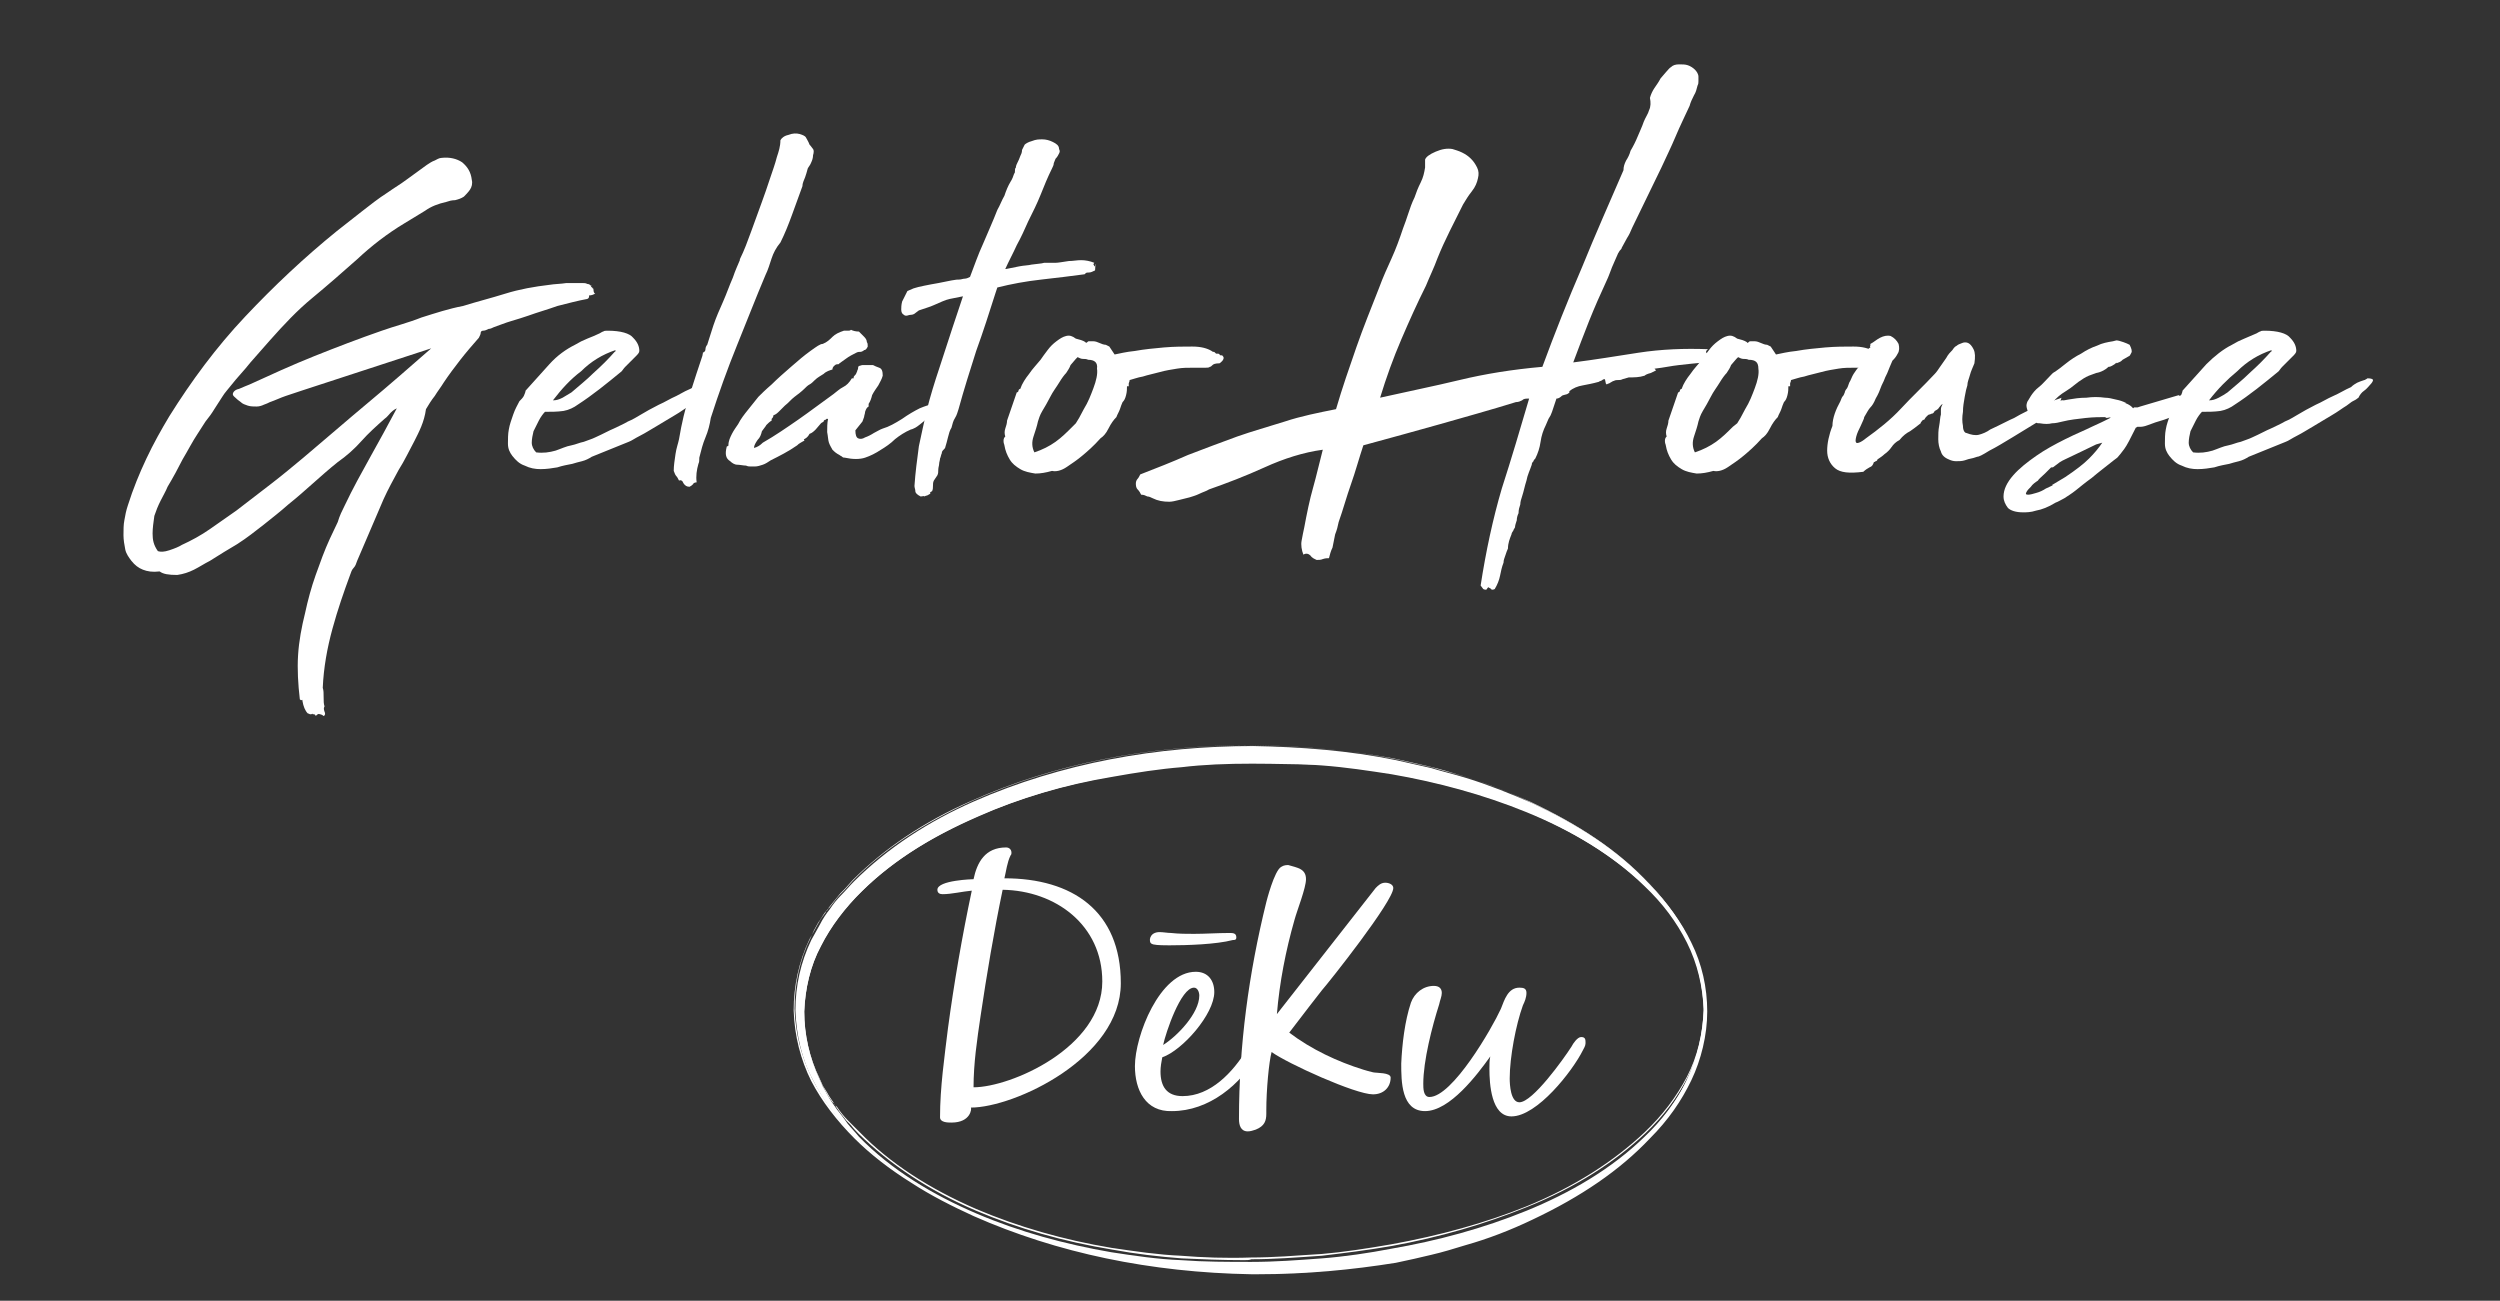 <?xml version="1.0" encoding="utf-8"?>
<!-- Generator: Adobe Illustrator 23.0.3, SVG Export Plug-In . SVG Version: 6.00 Build 0)  -->
<svg version="1.1" id="Layer_1" xmlns="http://www.w3.org/2000/svg" xmlns:xlink="http://www.w3.org/1999/xlink" x="0px" y="0px"
	 width="283.5px" height="147.5px" viewBox="0 0 283.5 147.5" style="enable-background:new 0 0 283.5 147.5;" xml:space="preserve"
	>
<rect x="0" y="0" width="283.5" height="147.5" fill="#333333" stroke="none"/>
<style type="text/css">
	.st0{fill:#FFFFFF;}
</style>
<g>
	<g>
		<path class="st0" d="M193.4,114.6c0,2.7-0.6,5.4-1.8,7.8c-1.2,2.4-2.8,4.6-4.6,6.6c-3.8,3.9-8.4,6.9-13.3,9.1
			c-2.5,1.1-5,2.1-7.6,2.9c-1.3,0.4-2.6,0.8-3.9,1.1c-1.3,0.3-2.6,0.6-4,0.9c-5.3,1-10.7,1.5-16.2,1.4c-10.8-0.2-21.6-2.2-31.5-6.6
			c-2.5-1.1-4.9-2.4-7.1-3.8c-2.3-1.4-4.4-3.1-6.4-5c-1.9-1.9-3.6-4.1-4.8-6.5c-1.3-2.4-1.9-5.2-2-7.9c0-2.8,0.6-5.5,1.8-8l0.5-0.9
			l0.5-0.9c0.3-0.6,0.7-1.2,1.1-1.7c0.4-0.6,0.8-1.1,1.3-1.6c0.5-0.5,0.9-1,1.4-1.5c3.9-3.9,8.6-6.9,13.6-9.1
			c10-4.4,20.9-6.3,31.7-6.3c5.4,0.1,10.8,0.5,16.2,1.6c1.3,0.3,2.7,0.6,4,0.9c1.3,0.4,2.6,0.7,3.9,1.1c2.6,0.8,5.1,1.8,7.6,2.9
			c4.9,2.3,9.6,5.2,13.3,9.2c1.9,2,3.5,4.2,4.6,6.6C192.7,109.2,193.3,111.9,193.4,114.6 M193.2,114.6c-0.1-2.7-0.7-5.3-1.9-7.7
			c-1.2-2.4-2.8-4.5-4.8-6.4c-3.8-3.7-8.5-6.4-13.4-8.4c-4.9-2-10.1-3.4-15.3-4.3c-2.6-0.4-5.2-0.8-7.9-1c-2.6-0.2-5.3-0.3-7.9-0.3
			c-2.7,0-5.3,0.1-7.9,0.4c-2.6,0.2-5.3,0.6-7.9,1.1c-5.2,0.9-10.3,2.4-15.2,4.5c-4.8,2.1-9.4,4.8-13.2,8.5
			c-1.9,1.8-3.5,3.9-4.7,6.2c-1.2,2.3-1.8,4.9-1.9,7.5c0,2.6,0.6,5.2,1.7,7.6l0.4,0.9l0.5,0.9c0.3,0.6,0.7,1.1,1.1,1.7
			c0.4,0.5,0.8,1,1.2,1.6c0.4,0.5,0.9,1,1.3,1.5c3.7,3.8,8.4,6.6,13.3,8.7c4.9,2.1,10.1,3.5,15.3,4.4c2.6,0.4,5.3,0.8,7.9,0.9
			c2.7,0.2,5.3,0.2,8,0.2c2.7,0,5.3-0.2,8-0.4c2.6-0.2,5.3-0.6,7.9-1.1c5.2-0.9,10.4-2.3,15.3-4.3c4.9-2,9.6-4.7,13.4-8.4
			c1.9-1.8,3.6-4,4.8-6.4C192.5,119.9,193.1,117.2,193.2,114.6"/>
	</g>
	<g>
		<path class="st0" d="M142.6,144.5c-0.2,0-0.4,0-0.7,0c-11.4-0.2-22-2.4-31.5-6.6c-2.4-1.1-4.8-2.3-7.1-3.8c-2.4-1.5-4.6-3.2-6.4-5
			c-2-2-3.7-4.2-4.9-6.5c-1.2-2.4-1.9-5.1-2-8c0-2.8,0.6-5.6,1.8-8.1l0.5-0.9l0.5-0.9c0.2-0.4,0.5-0.8,0.8-1.2
			c0.1-0.2,0.2-0.4,0.4-0.5c0.5-0.6,0.9-1.2,1.3-1.6c0.2-0.2,0.3-0.3,0.5-0.5c0.3-0.3,0.6-0.7,0.9-1c3.5-3.6,8.1-6.6,13.6-9.1
			c9.4-4.2,20.1-6.3,31.8-6.3c5.9,0.1,11.2,0.6,16.2,1.6c1.3,0.3,2.6,0.6,4,0.9c1.3,0.4,2.6,0.7,3.9,1.1c2.6,0.8,5.1,1.8,7.6,3
			c5.5,2.6,9.9,5.6,13.3,9.2c2,2.1,3.6,4.3,4.7,6.6c1.2,2.4,1.8,5.1,1.8,7.8v0c0,2.7-0.7,5.5-1.8,7.8c-1.1,2.3-2.6,4.5-4.7,6.6
			c-3.4,3.6-7.8,6.6-13.3,9.2c-2.5,1.2-5.1,2.2-7.6,2.9c-1.3,0.4-2.6,0.8-3.9,1.1c-1.2,0.3-2.6,0.6-4,0.9
			C153.3,144,148.1,144.5,142.6,144.5z M141.9,84.5c-11.6,0-22.3,2.1-31.7,6.3c-5.5,2.4-10,5.5-13.5,9c-0.3,0.3-0.6,0.7-0.9,1
			c-0.2,0.2-0.3,0.3-0.5,0.5c-0.4,0.5-0.8,1-1.3,1.6c-0.1,0.2-0.2,0.4-0.4,0.5c-0.3,0.4-0.5,0.8-0.8,1.2l-0.5,0.9l-0.4,0.9
			c-1.2,2.4-1.8,5.2-1.8,8c0.1,2.8,0.8,5.5,2,7.9c1.2,2.3,2.8,4.5,4.8,6.5c1.8,1.8,3.9,3.5,6.3,5c2.3,1.5,4.7,2.7,7.1,3.8
			c9.5,4.2,20.1,6.4,31.5,6.6c0.2,0,0.4,0,0.7,0c5.4,0,10.6-0.5,15.5-1.4c1.4-0.3,2.7-0.6,4-0.9c1.3-0.4,2.6-0.7,3.9-1.1
			c2.5-0.8,5.1-1.8,7.6-2.9c5.5-2.6,9.9-5.6,13.3-9.1c2-2.1,3.6-4.3,4.6-6.6c1.2-2.4,1.8-5.1,1.8-7.8c0-2.7-0.7-5.4-1.8-7.8
			c-1.1-2.3-2.6-4.5-4.6-6.6c-3.4-3.6-7.8-6.5-13.3-9.1c-2.5-1.1-5-2.1-7.6-2.9c-1.3-0.4-2.6-0.8-3.9-1.1c-1.3-0.3-2.6-0.6-4-0.9
			C153.1,85.1,147.8,84.6,141.9,84.5z M141.1,142.9c-2.6,0-4.9-0.1-7.1-0.2c-2.6-0.2-5.2-0.5-7.9-1c-5.5-0.9-10.7-2.4-15.4-4.4
			c-5.4-2.3-9.8-5.3-13.3-8.7c-0.3-0.3-0.6-0.6-0.9-1c-0.2-0.2-0.3-0.3-0.5-0.5c-0.4-0.5-0.8-1-1.2-1.6c-0.1-0.2-0.2-0.4-0.4-0.5
			c-0.3-0.4-0.5-0.7-0.7-1.1l-0.5-0.9l-0.4-0.9c-1.1-2.3-1.7-4.9-1.7-7.6c0.1-2.7,0.8-5.3,1.9-7.5c1.1-2.2,2.7-4.3,4.7-6.2
			c3.4-3.3,7.7-6.1,13.2-8.5c4.7-2,9.8-3.5,15.2-4.5c2.8-0.5,5.4-0.8,7.9-1.1c2.5-0.2,5.1-0.3,7.9-0.4c0,0,0,0,0.1,0
			c2.6,0,5.3,0.1,7.9,0.3c2.5,0.2,5.1,0.5,7.9,1c5.5,1,10.6,2.4,15.3,4.3c5.4,2.2,10,5.1,13.5,8.4c2,1.9,3.6,4,4.8,6.4
			c1.2,2.3,1.8,5,1.9,7.7v0c-0.1,2.8-0.7,5.4-1.9,7.7c-1.2,2.4-2.8,4.5-4.8,6.4c-3.5,3.3-8,6.2-13.5,8.4c-4.7,1.9-9.8,3.4-15.3,4.4
			c-2.9,0.5-5.4,0.8-7.9,1.1c-2.9,0.2-5.5,0.4-8,0.4C141.7,142.9,141.4,142.9,141.1,142.9z M142,86.6C142,86.6,142,86.6,142,86.6
			c-2.9,0-5.5,0.1-8,0.4c-2.5,0.2-5.1,0.6-7.9,1.1c-5.4,0.9-10.5,2.4-15.2,4.5c-5.5,2.4-9.8,5.1-13.2,8.5c-1.9,1.9-3.5,4-4.6,6.2
			c-1.2,2.2-1.8,4.8-1.9,7.4c0,2.7,0.6,5.3,1.7,7.5l0.4,0.9l0.5,0.8c0.2,0.4,0.5,0.8,0.7,1.1c0.1,0.2,0.2,0.4,0.4,0.5
			c0.4,0.6,0.8,1.1,1.2,1.5c0.2,0.2,0.3,0.3,0.5,0.5c0.3,0.3,0.6,0.6,0.9,0.9c3.4,3.5,7.9,6.4,13.2,8.7c4.7,2,9.9,3.5,15.3,4.4
			c2.7,0.4,5.4,0.8,7.9,0.9c2.5,0.2,5.1,0.3,8,0.2c2.4,0,5-0.2,8-0.4c2.4-0.2,5-0.6,7.9-1.1c5.5-1,10.6-2.4,15.3-4.3
			c5.4-2.2,9.9-5.1,13.4-8.4c2-1.9,3.6-4,4.8-6.3c1.2-2.3,1.8-4.9,1.9-7.7c-0.1-2.7-0.7-5.4-1.9-7.7c-1.2-2.3-2.8-4.5-4.8-6.3
			c-3.5-3.3-8-6.1-13.4-8.4c-4.7-1.9-9.8-3.3-15.3-4.3c-2.8-0.5-5.4-0.8-7.9-1C147.3,86.7,144.7,86.6,142,86.6z"/>
	</g>
	<g>
		<path class="st0" d="M107.9,127.3c-0.4,0-1.3,0-1.3-0.6c0-3.4,0.5-6.8,0.9-10.1c0.7-5.2,1.6-10.4,2.7-15.6
			c-1.1,0.1-2.3,0.4-3.3,0.4c-0.3,0-0.6-0.1-0.6-0.5c0-1.1,4.1-1.2,4.1-1.2c0.4-1.9,1.3-3.6,3.7-3.6c0.3,0,0.6,0.2,0.6,0.6
			c0,0.1,0,0.2-0.1,0.3c-0.4,0.8-0.5,1.8-0.7,2.6c7.7,0,13.2,3.7,13.2,11.9c0,8.5-12.1,14.1-17,14.1
			C110.2,125.7,110.1,127.3,107.9,127.3 M125,111.3c0-6.4-5.3-10.3-11.3-10.4c-1,4.8-1.8,9.6-2.5,14.3c-0.4,2.7-0.8,5.4-0.8,8.1
			C114.6,123.3,125,118.8,125,111.3"/>
	</g>
	<g>
		<path class="st0" d="M128.7,120.9c0-3.4,2.8-10.7,6.9-10.7c1.4,0,2.1,1,2.1,2.3c0,2.5-3.6,6.6-5.9,7.4c-0.1,0.5-0.2,1.1-0.2,1.6
			c0,1.7,0.7,2.8,2.5,2.8c3.2,0,5.7-2.7,7.3-5.3c0.2-0.4,0.6-1,1.1-1c0.2,0,0.5,0.2,0.5,0.4c0,0.5-0.1,0.7-0.3,1.1
			c-2,3.5-5.6,6.5-9.8,6.5C129.9,126.1,128.7,123.6,128.7,120.9 M131.9,118.5c1.6-1,4.1-3.6,4.1-5.6c0-0.4-0.2-0.9-0.6-0.9
			C133.9,112,132.2,117.1,131.9,118.5"/>
	</g>
	<g>
		<path class="st0" d="M148.1,99.7c0,1-1,3.5-1.3,4.6c-1,3.5-1.7,7.1-2,10.7l11.2-14.3c0.3-0.3,0.6-0.6,1.1-0.6
			c0.4,0,0.9,0.2,0.9,0.6c0,1.5-7.3,10.7-8.1,11.6c0,0-2.5,3.2-3.7,4.8c2.5,1.9,5.5,3.3,8.4,4.2c0.3,0.1,0.7,0.2,1.1,0.3
			c0.4,0.1,2,0,2,0.6c0,1.1-0.8,1.9-2,1.9c-2,0-9.7-3.5-11.5-4.8c-0.3,1.1-0.6,4.3-0.6,6.6v0.4c0,0.8-0.2,1.4-1.2,1.8
			c-0.3,0.1-0.6,0.2-0.9,0.2c-0.8,0-1-0.7-1-1.4c0-8.3,1.1-16.5,3.1-24.6c0,0,0.9-3.6,1.7-4c0.3-0.2,0.6-0.2,0.8-0.2
			C147.1,98.4,148.1,98.5,148.1,99.7"/>
	</g>
	<g>
		<path class="st0" d="M160,113.7c0.4-1.1,1.4-1.9,2.6-1.9c0.6,0,0.9,0.3,0.9,0.8c0,0.4-0.2,0.8-0.3,1.3c-0.8,2.5-1.8,6.4-1.8,9
			c0,0.5,0,1.5,0.7,1.5c2.6,0,7.1-7.8,8.1-10c0.4-1,0.8-2.4,2.1-2.4c0.5,0,0.8,0.1,0.8,0.6c0,0.5-0.2,1-0.4,1.4
			c-0.8,2.2-1.5,5.9-1.5,8.3c0,0.7,0.1,2.7,1.1,2.7c1.5,0,5-4.9,5.9-6.3c0.2-0.4,0.7-1.1,1.1-1.1c0.5,0,0.5,0.3,0.5,0.7
			c0,0.3-0.2,0.6-0.3,0.8c-1.2,2.4-5.2,7.5-8.1,7.5c-2.3,0-2.5-3.7-2.5-5.4c0-0.5,0-1,0.1-1.4c-1.5,2.1-4.6,6.2-7.4,6.2
			c-2.7,0-2.7-3.4-2.7-5.4C159,118.4,159.3,115.8,160,113.7"/>
	</g>
	<g>
		<path class="st0" d="M131.5,105.7c0.4,0,0.9,0.1,1.3,0.1c0.9,0.1,1.8,0.1,2.6,0.1c1.3,0,2.7-0.1,4-0.1c0.4,0,0.8,0,0.8,0.5
			c0,0.3-0.2,0.3-0.4,0.3c-1.9,0.5-5.2,0.6-7.2,0.6c-0.4,0-1.4,0-1.8-0.1c-0.4-0.1-0.4-0.3-0.4-0.6
			C130.5,105.9,131,105.7,131.5,105.7"/>
	</g>
</g>
<g>
	<g>
		<path class="st0" d="M36.7,81.2c-0.1-0.1-0.3-0.2-0.4-0.2c-0.2-0.1-0.3,0-0.5,0.2c0-0.1-0.1-0.2-0.2-0.2c-0.1,0-0.2,0-0.2-0.1
			c0,0.1-0.1,0.1-0.2,0.1c-0.1,0-0.2-0.1-0.3-0.1c-0.3-0.3-0.5-0.8-0.6-1.4c0-0.1,0-0.2-0.1-0.1c-0.1,0-0.1,0-0.2-0.1
			c-0.2-1.7-0.3-3.4-0.2-5c0.1-1.6,0.4-3.2,0.8-4.8c0.3-1.4,0.7-2.9,1.2-4.3c0.5-1.4,1-2.8,1.6-4.1c0.3-0.6,0.6-1.3,0.9-1.9
			c0.2-0.7,0.5-1.3,0.8-1.9c0.9-1.9,1.9-3.7,2.9-5.5c1-1.8,2-3.6,3-5.5c-0.2,0.1-0.4,0.2-0.7,0.5c-0.2,0.2-0.4,0.5-0.7,0.7
			c-0.9,0.8-1.8,1.6-2.6,2.5c-0.8,0.9-1.7,1.7-2.7,2.4c-1,0.8-1.9,1.6-2.8,2.4c-0.9,0.8-1.8,1.6-2.8,2.4c-0.9,0.8-1.8,1.5-2.8,2.3
			c-0.9,0.7-1.9,1.5-3,2.2c-0.5,0.3-1,0.6-1.5,0.9c-0.5,0.3-1.1,0.7-1.6,1c-0.6,0.3-1.2,0.7-1.8,1c-0.6,0.3-1.2,0.5-1.9,0.6
			c-1,0-1.6-0.1-2-0.4c-0.8,0.1-1.4,0-1.9-0.2c-0.5-0.2-0.9-0.5-1.3-1c-0.3-0.4-0.6-0.8-0.7-1.3c-0.1-0.5-0.2-1.1-0.2-1.6
			c0-0.6,0-1.2,0.1-1.7c0.1-0.6,0.2-1.1,0.4-1.7c0.6-1.9,1.3-3.6,2.1-5.3c0.8-1.7,1.7-3.3,2.6-4.8c2.5-4,5.3-7.8,8.6-11.3
			c3.3-3.5,6.7-6.7,10.4-9.7c0.9-0.7,1.8-1.4,2.8-2.2c0.9-0.7,1.9-1.5,3-2.2c0.7-0.5,1.4-0.9,2.2-1.5c0.7-0.5,1.5-1.1,2.2-1.6
			c0.3-0.2,0.6-0.4,0.9-0.5c0.2-0.1,0.5-0.3,0.8-0.3c0.9-0.1,1.7,0.1,2.3,0.5c0.6,0.5,1,1.1,1.1,2c0.1,0.4,0,0.8-0.2,1.1
			c-0.2,0.3-0.5,0.6-0.7,0.8c-0.3,0.2-0.6,0.3-1,0.4c-0.4,0-0.7,0.1-1,0.2c-0.9,0.2-1.7,0.5-2.4,1c-0.8,0.5-1.5,0.9-2.3,1.4
			c-2,1.2-3.8,2.6-5.4,4.1c-1.7,1.5-3.4,3-5.1,4.4c-1.7,1.4-3.2,3-4.8,4.8c-0.7,0.8-1.5,1.7-2.2,2.5c-0.7,0.9-1.5,1.7-2.2,2.6
			c-0.3,0.4-0.7,0.8-1,1.3c-0.3,0.5-0.6,0.9-0.9,1.4c-0.3,0.5-0.6,0.9-1,1.4c-0.3,0.5-0.6,0.9-0.9,1.4c-0.6,0.9-1.1,1.9-1.7,2.9
			c-0.5,1-1.1,2.1-1.7,3.1c-0.2,0.5-0.5,1-0.8,1.6c-0.3,0.6-0.5,1.1-0.7,1.7c-0.1,0.7-0.2,1.4-0.2,2c0,0.7,0.1,1.3,0.6,2
			c0.3,0.1,0.7,0.1,1.3-0.1c0.6-0.2,1.1-0.4,1.4-0.6c1.1-0.5,2.2-1.1,3.2-1.8s2-1.4,3-2.1c1.3-1,2.6-2,3.9-3c1.3-1,2.5-2,3.7-3
			c2.5-2.1,4.9-4.2,7.3-6.2c2.4-2,4.8-4.1,7.2-6.2l-14.7,4.8c-0.6,0.2-1.2,0.4-1.8,0.6c-0.6,0.2-1.2,0.5-1.8,0.7
			c-0.2,0.1-0.4,0.2-0.7,0.3c-0.2,0.1-0.5,0.2-0.8,0.2c-0.3,0-0.7,0-1-0.1c-0.3-0.1-0.6-0.2-0.8-0.4c-0.1-0.1-0.3-0.2-0.5-0.4
			c-0.2-0.2-0.4-0.3-0.4-0.5c0-0.2,0.2-0.5,0.7-0.6c0.5-0.2,0.9-0.4,1.2-0.5c2.4-1.1,4.8-2.2,7.3-3.2c2.5-1,5.1-2,7.7-2.9
			c1.4-0.5,3-0.9,4.5-1.5c1.6-0.5,3.1-1,4.7-1.3c1.6-0.5,3.2-0.9,4.8-1.4c1.6-0.5,3.3-0.8,5-1c0.6-0.1,1.3-0.1,1.9-0.2
			c0.7,0,1.3,0,1.9,0c0.2,0,0.3,0,0.5,0.1c0.2,0,0.3,0.1,0.4,0.2c0.1,0,0.1,0,0.1,0c0,0-0.1,0.1-0.1,0.1c0.1,0.1,0.2,0.1,0.2,0.2
			c0.1,0,0.1,0.1,0.1,0.2c0,0.2,0.1,0.4,0.2,0.4c-0.2,0.1-0.4,0.2-0.7,0.2c0,0.2,0,0.3-0.2,0.4c-1.1,0.2-2.2,0.5-3.4,0.8
			c-1.1,0.4-2.2,0.7-3.3,1.1c-0.6,0.2-1.2,0.4-1.9,0.6c-0.7,0.2-1.4,0.5-2,0.7c-0.2,0.1-0.4,0.2-0.6,0.2c-0.2,0.1-0.4,0.2-0.6,0.2
			c-0.2,0-0.3,0.1-0.3,0.3c0,0.1-0.1,0.3-0.2,0.5c-0.7,0.8-1.4,1.6-2.1,2.5c-0.7,0.9-1.3,1.7-1.9,2.6c-0.3,0.5-0.7,1-1,1.5
			c-0.4,0.5-0.7,1-1,1.5C48.1,47.9,47.5,49,47,50c-0.6,1.1-1.1,2.2-1.8,3.3c-0.6,1.1-1.2,2.2-1.7,3.3l-3,7c-0.1,0.3-0.2,0.6-0.4,0.8
			c-0.2,0.2-0.3,0.5-0.4,0.8c-0.7,1.9-1.4,3.9-2,6.1c-0.6,2.2-1,4.4-1.1,6.7c0.1,0.3,0.1,0.6,0.1,1.1c0,0.4,0,0.7,0.1,1
			c-0.1,0.2-0.1,0.3,0,0.6C36.9,80.9,36.9,81.1,36.7,81.2"/>
	</g>
	<g>
		<path class="st0" d="M67.1,51.8c-0.3,0.2-0.7,0.4-1.1,0.5c-0.4,0.1-0.8,0.2-1.1,0.3c-0.5,0.1-1.1,0.2-1.7,0.4
			c-0.6,0.1-1.2,0.2-1.9,0.2c-0.6,0-1.2-0.1-1.8-0.4c-0.6-0.2-1-0.6-1.4-1.1c-0.3-0.4-0.5-0.8-0.5-1.4c0-0.5,0-1.1,0.1-1.6
			c0.1-0.6,0.3-1.1,0.5-1.7c0.2-0.6,0.5-1.1,0.7-1.5c0.2-0.2,0.4-0.4,0.5-0.6c0.1-0.2,0.2-0.5,0.2-0.6c0.9-1,1.8-2,2.7-3
			s1.9-1.7,2.9-2.2c0.5-0.3,0.9-0.5,1.4-0.7c0.5-0.2,1-0.4,1.4-0.6c0.2-0.1,0.3-0.2,0.4-0.2c0.1-0.1,0.3-0.1,0.5-0.1
			c1.5,0,2.5,0.3,2.9,0.8c0.5,0.5,0.7,1,0.7,1.5c0,0.2-0.2,0.4-0.4,0.6c-0.2,0.2-0.4,0.4-0.6,0.6c-0.2,0.2-0.4,0.4-0.6,0.6
			c-0.2,0.2-0.3,0.4-0.4,0.5c-1.7,1.4-3.3,2.7-5,3.8c-0.4,0.3-1,0.6-1.6,0.7c-0.7,0.1-1.4,0.1-2.1,0.1c-0.2,0.2-0.5,0.6-0.7,1
			c-0.2,0.4-0.4,0.8-0.6,1.2c-0.1,0.4-0.2,0.9-0.2,1.3c0,0.4,0.2,0.8,0.5,1.1c0.8,0.1,1.5,0,2.2-0.2c0.6-0.2,1.2-0.5,1.8-0.6
			c0.5-0.1,0.9-0.3,1.4-0.4c0.5-0.2,0.9-0.3,1.3-0.5c0.9-0.4,1.6-0.8,2.1-1c0.6-0.3,1.1-0.5,1.6-0.8c0.5-0.2,1-0.5,1.5-0.8
			c0.5-0.3,1.2-0.7,2-1.1c0.7-0.3,1.3-0.7,2-1c0.7-0.4,1.3-0.7,2-1c0.2-0.2,0.5-0.4,0.7-0.5c0.2-0.1,0.5-0.2,0.8-0.3
			c0,0,0.1,0,0.2-0.1c0.1,0,0.1-0.1,0.2-0.1c0.4,0,0.6,0.1,0.6,0.2c0,0.1-0.1,0.3-0.3,0.5c-0.2,0.2-0.4,0.5-0.7,0.7
			c-0.3,0.2-0.5,0.5-0.6,0.7c0,0,0,0.1-0.2,0.2c-0.1,0.1-0.3,0.2-0.5,0.3c-0.2,0.1-0.4,0.3-0.7,0.5c-0.5,0.3-1,0.7-1.7,1.1
			c-0.7,0.4-1.3,0.8-2,1.2c-0.7,0.4-1.3,0.8-1.9,1.1c-0.6,0.3-1,0.6-1.3,0.7L67.1,51.8z M62.7,45.4c0.4,0,0.7-0.1,1.1-0.3
			c0.3-0.2,0.7-0.4,1-0.6c0.8-0.7,1.7-1.4,2.5-2.2c0.9-0.8,1.7-1.6,2.4-2.4c0.1,0,0.1-0.1,0.1-0.2c-1.5,0.5-2.8,1.3-3.9,2.4
			C64.7,43,63.7,44.1,62.7,45.4"/>
	</g>
	<g>
		<path class="st0" d="M91.8,16.4c0.2,0.2,0.3,0.4,0.4,0.5c0.1,0.1,0.1,0.4,0,0.7c0,0.3-0.1,0.6-0.2,0.8c-0.1,0.3-0.3,0.5-0.4,0.7
			c-0.1,0.4-0.2,0.7-0.3,1c-0.1,0.3-0.3,0.6-0.3,1c-0.4,1.1-0.8,2.2-1.2,3.3c-0.4,1.1-0.8,2.1-1.3,3.1c-0.5,0.6-0.8,1.2-1,1.8
			c-0.2,0.6-0.4,1.3-0.7,1.9c-1.1,2.6-2.1,5.2-3.2,7.9c-1.1,2.7-2.1,5.5-3,8.3c-0.1,0.7-0.3,1.5-0.6,2.2c-0.3,0.7-0.5,1.5-0.7,2.3
			c0,0.3,0,0.5-0.1,0.7c-0.2,0.7-0.3,1.4-0.2,2.1c-0.2,0-0.4,0.1-0.4,0.2c-0.1,0.1-0.2,0.2-0.4,0.3c-0.3,0-0.5-0.1-0.7-0.4
			c-0.1-0.3-0.3-0.4-0.5-0.3c-0.1-0.2-0.2-0.4-0.3-0.5c-0.1-0.1-0.2-0.3-0.3-0.6c0-0.6,0.1-1.2,0.2-1.9c0.1-0.7,0.3-1.2,0.4-1.7
			c0.3-1.8,0.7-3.5,1.2-5c0.5-1.6,1-3.1,1.5-4.6c0,0-0.1,0-0.1,0.1l0.1-0.1V40c0.2-0.1,0.3-0.2,0.3-0.4c0-0.2,0.1-0.4,0.2-0.5
			c0.2-0.6,0.4-1.3,0.7-2.2c0.3-0.9,0.7-1.8,1.1-2.7s0.7-1.8,1.1-2.7c0.3-0.9,0.6-1.5,0.8-2v-0.1c0.5-1,0.9-2.1,1.3-3.2
			c0.4-1.1,0.8-2.2,1.2-3.3c0.3-0.8,0.6-1.7,0.9-2.6c0.3-0.9,0.6-1.7,0.8-2.5c0.2-0.6,0.4-1.2,0.4-1.9c0.1-0.2,0.4-0.5,0.9-0.6
			c0.5-0.2,0.9-0.2,1.3-0.1c0.3,0.1,0.6,0.2,0.7,0.4C91.5,15.8,91.7,16.1,91.8,16.4"/>
	</g>
	<g>
		<path class="st0" d="M104.3,46.3c1.2-0.5,1.9-0.6,2.1-0.4c0.2,0.2,0.1,0.5-0.3,0.8c-0.1,0.1-0.3,0.2-0.5,0.2
			c-0.2,0-0.3,0.2-0.5,0.6c-0.6,0.5-1.1,0.9-1.3,1c-0.2,0.1-0.4,0.2-0.5,0.2c-0.7,0.3-1.3,0.7-1.8,1.1c-0.5,0.5-1.1,0.9-1.6,1.2
			c-0.6,0.4-1.2,0.7-1.8,0.9c-0.6,0.2-1.4,0.2-2.3,0c-0.1,0-0.2,0-0.3-0.1c-0.1-0.1-0.2-0.1-0.3-0.2c-0.4-0.2-0.6-0.4-0.8-0.6
			c-0.1-0.2-0.3-0.5-0.4-0.8c-0.1-0.3-0.1-0.7-0.2-1.2c0-0.5,0-1,0.1-1.5c-0.1,0-0.1,0-0.2,0c0,0.1-0.1,0.1-0.1,0.1
			c-0.1,0-0.2,0.1-0.2,0.2c-0.1,0.1-0.2,0.1-0.3,0.2c-0.2,0.2-0.4,0.5-0.6,0.7c-0.2,0.2-0.4,0.4-0.7,0.5c-0.1,0.2-0.2,0.3-0.3,0.4
			c-0.1,0.1-0.3,0.2-0.3,0.2c0,0-0.1,0,0,0.1c0,0.1,0,0.1,0,0.1c-0.1,0-0.2,0.1-0.4,0.2c-0.2,0.1-0.3,0.2-0.4,0.3
			c-1,0.7-2,1.2-3,1.7c-0.3,0.2-0.6,0.4-0.9,0.5c-0.3,0.1-0.6,0.2-0.9,0.2h-0.5c-0.1,0-0.3,0-0.5-0.1c-0.3,0-0.7-0.1-1-0.1
			c-0.3,0-0.6-0.2-0.8-0.4c-0.5-0.3-0.6-0.8-0.4-1.6c0,0,0-0.1,0.1-0.1c0,0,0.1,0,0.1-0.1c0-0.5,0.2-0.9,0.4-1.3
			c0.2-0.4,0.5-0.8,0.7-1.1c0.3-0.6,0.7-1.1,1.1-1.6c0.4-0.5,0.8-1,1.2-1.5c0.3-0.3,0.8-0.8,1.5-1.4c0.7-0.7,1.4-1.3,2.2-2
			c0.8-0.7,1.5-1.3,2.2-1.8c0.7-0.5,1.1-0.8,1.4-0.8c0.5-0.2,0.8-0.5,1.1-0.8c0.3-0.3,0.7-0.5,1.3-0.7c0,0,0.1,0,0.1,0
			c0,0,0,0,0.1,0c0.1,0,0.2,0,0.3,0c0.1,0,0.2,0,0.3-0.1c0.2,0.1,0.5,0.2,0.9,0.2c0.2,0.2,0.4,0.4,0.6,0.6c0.2,0.2,0.3,0.4,0.3,0.6
			c0.1,0.1,0.1,0.3,0.1,0.5c-0.1,0.2-0.2,0.4-0.4,0.4c-0.1,0.1-0.3,0.2-0.4,0.2c-0.2,0-0.3,0-0.5,0.1c-0.4,0.2-0.8,0.4-1.2,0.7
			l-0.7,0.5l-0.1,0.1c-0.1,0-0.3,0-0.4,0.1c-0.1,0.1-0.3,0.2-0.3,0.5c-0.3,0.1-0.7,0.2-1,0.5c-0.3,0.2-0.7,0.4-1,0.7
			c-0.2,0.2-0.4,0.4-0.6,0.5c-0.2,0.1-0.4,0.3-0.6,0.5c-0.3,0.3-0.7,0.6-1.1,0.9c-0.4,0.3-0.7,0.7-1.1,1c-0.2,0.2-0.4,0.4-0.6,0.6
			c-0.2,0.2-0.4,0.4-0.7,0.5c0,0.2-0.1,0.3-0.2,0.4v0.1v0.1c-0.2,0.1-0.4,0.3-0.6,0.5c-0.1,0.2-0.3,0.4-0.5,0.7
			c-0.1,0.4-0.2,0.7-0.5,1c-0.2,0.3-0.4,0.6-0.4,0.9c0.4-0.1,0.7-0.3,1-0.6c1.4-0.8,2.7-1.7,4-2.6c1.3-0.9,2.6-1.9,4-2.9
			c0.4-0.3,0.7-0.6,1.1-0.8c0.4-0.2,0.7-0.5,1-1h0.2v-0.1c0-0.1,0.1-0.2,0.2-0.3c0.1-0.1,0.1-0.2,0.2-0.4c0-0.1,0.1-0.2,0.1-0.3
			c0-0.1,0-0.2,0.1-0.3c0.1,0,0.3-0.1,0.4-0.1h0.4h0.8c0.2,0.1,0.4,0.2,0.7,0.3c0.3,0.1,0.4,0.4,0.4,0.9c-0.1,0.4-0.3,0.7-0.5,1.1
			c-0.2,0.3-0.5,0.7-0.7,1.1c-0.1,0.4-0.2,0.7-0.4,1v0.3c-0.2,0.1-0.3,0.3-0.4,0.6c0,0.2-0.1,0.4-0.1,0.5c0,0.1-0.1,0.3-0.2,0.6
			L97,48.8c0,0.5,0.1,0.8,0.3,0.9c0.2,0.1,0.5,0.1,0.8-0.1c0.3-0.1,0.7-0.3,1-0.5c0.4-0.2,0.7-0.4,1-0.5c0.7-0.2,1.4-0.6,2.2-1.1
			C103,47,103.7,46.6,104.3,46.3"/>
	</g>
	<g>
		<path class="st0" d="M104.4,56.3L104.4,56.3c-0.4-0.2-0.6-0.4-0.6-0.6c0-0.2-0.1-0.4-0.1-0.6c0.1-1.5,0.3-3,0.5-4.5
			c0.3-1.4,0.6-2.8,0.9-4.1c0.4-1.6,0.9-3.2,1.4-4.7c0.5-1.5,1-3.1,1.5-4.6c0.2-0.6,0.4-1.2,0.6-1.8c0.2-0.6,0.4-1.2,0.6-1.8
			c-0.5,0.1-1,0.2-1.5,0.3c-0.5,0.1-1.1,0.4-1.8,0.7c-0.2,0.1-0.5,0.2-0.8,0.3c-0.3,0.1-0.6,0.2-0.9,0.3c-0.1,0.1-0.3,0.2-0.4,0.3
			c-0.1,0.1-0.3,0.2-0.5,0.2c-0.2,0-0.4,0.1-0.5,0.1c-0.1,0-0.2,0-0.3-0.1c-0.2-0.1-0.3-0.3-0.3-0.6c0-0.2,0-0.5,0.1-0.9
			c0.1-0.2,0.2-0.4,0.3-0.6c0.1-0.2,0.2-0.4,0.3-0.6l0.7-0.3c0.3-0.1,0.7-0.2,1.2-0.3c0.5-0.1,1-0.2,1.6-0.3c0.5-0.1,1-0.2,1.5-0.3
			c0.5-0.1,0.7-0.1,0.9-0.1c0.2,0,0.4-0.1,0.6-0.1c0.2,0,0.4-0.1,0.6-0.2c0.5-1.3,0.9-2.5,1.5-3.8c0.5-1.2,1.1-2.5,1.6-3.8
			c0.3-0.5,0.5-1.1,0.8-1.6c0.2-0.6,0.4-1.1,0.7-1.6c0.2-0.3,0.3-0.6,0.4-0.9c0.1-0.1,0.1-0.2,0.1-0.4c0-0.1,0-0.2,0.1-0.3
			c0-0.2,0.1-0.4,0.2-0.6c0.1-0.2,0.2-0.4,0.3-0.7c0.1-0.2,0.2-0.4,0.2-0.7c0.1-0.2,0.2-0.4,0.3-0.6c0.1-0.1,0.4-0.3,0.8-0.4
			c0.5-0.2,0.8-0.2,1.2-0.2c0.4,0,0.8,0.1,1.2,0.3c0.4,0.2,0.7,0.4,0.7,0.8c0.1,0.2,0.1,0.3,0,0.5c-0.1,0.2-0.2,0.4-0.4,0.6
			c-0.1,0.2-0.1,0.3-0.2,0.5c0,0.2-0.1,0.4-0.2,0.6c-0.5,1-0.9,2-1.3,3c-0.4,1-0.9,2-1.4,3c-0.4,0.9-0.8,1.8-1.3,2.7
			c-0.4,0.9-0.9,1.8-1.3,2.7h0.1c0.5-0.1,1-0.2,1.5-0.3c0.5-0.1,1-0.1,1.4-0.2c0.7-0.1,1.1-0.1,1.4-0.2c0.2,0,0.5,0,0.6,0
			c0.2,0,0.4,0,0.7,0c0.3,0,0.8-0.1,1.5-0.2c0.5,0,0.9-0.1,1.4-0.1c0.5,0,1,0.1,1.5,0.3c-0.1,0.1-0.1,0.2-0.1,0.2s0.1,0.1,0.1,0.2
			c0,0,0.1,0,0.1-0.1c0-0.1,0-0.1,0.1-0.1c-0.1,0.1-0.1,0.2-0.1,0.4c0,0.2,0,0.3-0.1,0.3c-0.2,0.1-0.4,0.2-0.6,0.2
			c-0.2,0-0.3,0-0.4,0.1l-0.1,0.1c-1.5,0.2-3.1,0.4-4.9,0.6c-1.8,0.2-3.4,0.5-5,0.9l-0.2,0.6c-0.7,2.2-1.4,4.4-2.2,6.6
			c-0.7,2.2-1.4,4.4-2,6.6c-0.1,0.3-0.2,0.7-0.4,1c-0.2,0.3-0.3,0.7-0.4,1.1c-0.2,0.3-0.3,0.7-0.4,1.1c-0.1,0.4-0.2,0.8-0.3,1.1
			c0,0.1-0.1,0.2-0.2,0.3s-0.2,0.2-0.2,0.4c-0.1,0.2-0.1,0.4-0.2,0.6c0,0.2-0.1,0.4-0.1,0.6c0,0.2-0.1,0.4-0.1,0.7
			c0,0.2,0,0.4-0.1,0.6l-0.4,0.6c-0.1,0.2-0.1,0.4-0.1,0.6c0,0.2,0,0.4-0.1,0.6c-0.2,0.1-0.3,0.2-0.2,0.2c0,0.1,0,0.1-0.2,0.2
			c-0.1,0.1-0.3,0.1-0.5,0.2C104.8,56.2,104.6,56.3,104.4,56.3"/>
	</g>
	<g>
		<path class="st0" d="M127.8,43.8c0,0.3,0,0.6-0.1,1c-0.1,0.4-0.2,0.6-0.4,0.8c-0.1,0.2-0.2,0.5-0.3,0.8c-0.1,0.3-0.3,0.6-0.4,0.9
			c-0.3,0.3-0.6,0.7-0.9,1.3c-0.3,0.6-0.6,0.9-0.9,1.1c-0.8,0.9-1.5,1.5-2.1,2c-0.6,0.5-1.2,0.9-1.8,1.3s-1.2,0.5-1.6,0.4
			c-0.7,0.2-1.3,0.3-1.9,0.3c-0.6-0.1-1.2-0.2-1.7-0.5c-0.5-0.3-0.9-0.6-1.2-1.1c-0.3-0.5-0.5-1-0.6-1.6c0-0.1-0.1-0.2-0.1-0.5
			s0.1-0.4,0.2-0.5c-0.1-0.3-0.1-0.6,0-0.9c0.1-0.3,0.2-0.6,0.2-0.9l1.1-3.2c0.1,0,0.2-0.1,0.2-0.2c0-0.1,0.1-0.2,0.2-0.2
			c0.2-0.6,0.6-1.2,1-1.7c0.4-0.6,0.9-1.1,1.3-1.6c0.2-0.3,0.5-0.7,0.8-1.1c0.3-0.4,0.6-0.7,1-1c0.4-0.3,0.7-0.5,1.1-0.6
			c0.4-0.1,0.7,0,1.1,0.3c0.4,0.1,0.8,0.2,1.1,0.4c0,0.1,0.1,0.1,0.2,0c0.1-0.1,0.1-0.1,0.2-0.1c0.1,0,0.2,0,0.5,0
			c0.2,0,0.5,0.1,0.7,0.2c0.2,0.1,0.5,0.2,0.7,0.2c0.2,0.1,0.4,0.2,0.4,0.2l0.6,0.9c0.5-0.1,1.3-0.3,2.3-0.4
			c1.1-0.2,2.2-0.3,3.3-0.4c1.2-0.1,2.2-0.1,3.2-0.1c1,0,1.7,0.2,2.2,0.5c0,0,0.1,0.1,0.2,0.1c0.1,0,0.1,0,0.2,0.1
			c0,0,0.1,0.1,0.1,0.1c0.2,0,0.4,0,0.4,0.1c0,0.1,0.1,0.1,0.3,0.1c0.2,0.2,0.2,0.3,0.1,0.5s-0.3,0.3-0.4,0.4
			c-0.5,0-0.7,0.1-0.8,0.2c-0.1,0.1-0.2,0.2-0.3,0.2c-0.1,0.1-0.3,0.1-0.5,0.1c-0.2,0-0.7,0-1.4,0c-0.6,0-1.2,0-1.8,0.1
			c-0.6,0.1-1.3,0.2-2,0.4c-0.7,0.2-1.3,0.3-1.9,0.5c-0.6,0.1-1.1,0.3-1.5,0.4c0,0.2-0.1,0.3-0.1,0.4V43.8z M123.4,40.8
			c-0.2-0.1-0.4-0.1-0.6-0.1c-0.2,0-0.4-0.1-0.6-0.2l-0.2,0.2c-0.2,0.2-0.4,0.5-0.6,0.7c-0.1,0.3-0.3,0.6-0.5,0.9
			c-0.2,0.2-0.5,0.6-0.8,1.1c-0.3,0.5-0.7,1-1,1.6c-0.3,0.6-0.6,1.1-0.9,1.6c-0.3,0.5-0.4,0.9-0.5,1.2c-0.1,0.5-0.3,1.1-0.5,1.7
			c-0.2,0.6-0.2,1.2,0.1,1.8c0.9-0.3,1.7-0.7,2.4-1.2c0.7-0.5,1.3-1.1,1.9-1.7L122,48c0.2-0.3,0.5-0.8,0.9-1.6
			c0.5-0.8,0.8-1.6,1.1-2.4c0.3-0.8,0.5-1.6,0.4-2.2C124.5,41.1,124.1,40.8,123.4,40.8"/>
	</g>
	<g>
		<path class="st0" d="M177.9,44.4C177.9,44.4,177.8,44.4,177.9,44.4c0,0,0.1,0,0.1,0c0,0.1-0.1,0.2-0.3,0.3
			c-0.3,0.1-0.5,0.1-0.6,0.2c-0.2,0.2-0.4,0.3-0.6,0.3l-0.5,1.5c-0.1,0.3-0.2,0.5-0.4,0.8c-0.1,0.2-0.2,0.5-0.3,0.7
			c-0.3,0.6-0.5,1.2-0.6,1.9c-0.1,0.7-0.3,1.3-0.6,1.9c-0.1,0.1-0.2,0.2-0.2,0.3c-0.1,0.1-0.2,0.2-0.2,0.4c-0.2,0.6-0.5,1.2-0.6,1.8
			c-0.2,0.6-0.3,1.2-0.5,1.8c-0.1,0.3-0.2,0.6-0.2,0.9c-0.1,0.3-0.2,0.6-0.2,1c-0.1,0.2-0.2,0.5-0.2,0.8c-0.1,0.3-0.2,0.6-0.2,0.8
			c-0.1,0.2-0.2,0.3-0.2,0.4c-0.1,0.1-0.2,0.3-0.2,0.4c-0.2,0.5-0.4,1-0.4,1.6c-0.1,0.2-0.2,0.5-0.3,0.8c-0.1,0.3-0.2,0.5-0.2,0.8
			c-0.2,0.5-0.3,1-0.4,1.5c-0.1,0.5-0.3,1-0.6,1.5c-0.2,0.1-0.4,0.1-0.4,0c-0.1-0.1-0.2-0.1-0.3-0.2c-0.1,0-0.1,0.1-0.2,0.2
			c0,0.1-0.2,0.1-0.4,0l-0.3-0.4c0.6-3.9,1.4-7.6,2.4-11c1.1-3.4,2.1-6.8,3.1-10.2c-0.4,0-0.6,0-0.8,0.2c-0.2,0.1-0.4,0.2-0.7,0.2
			c-2.9,0.9-5.8,1.7-8.6,2.5c-2.8,0.8-5.8,1.6-8.7,2.4c-0.5,1.5-0.9,3-1.4,4.4c-0.5,1.4-0.9,2.9-1.4,4.3c-0.1,0.5-0.2,0.9-0.4,1.4
			c-0.1,0.5-0.2,1-0.3,1.5c-0.2,0.4-0.3,0.8-0.4,1.2c-0.2,0-0.4,0-0.7,0.1c-0.2,0.1-0.5,0.1-0.7,0.1c-0.2-0.1-0.5-0.2-0.7-0.5
			c-0.2-0.2-0.5-0.3-0.8-0.1c-0.2-0.5-0.3-1.1-0.2-1.6c0.1-0.5,0.2-1.1,0.3-1.5c0.3-1.6,0.6-3.1,1-4.5c0.4-1.4,0.7-2.8,1.1-4.3
			c-2.2,0.3-4.4,1-6.6,2c-2.2,1-4.3,1.8-6.3,2.5c-0.3,0.2-0.7,0.3-1.1,0.5c-0.4,0.2-0.8,0.3-1.1,0.4c-0.4,0.1-0.8,0.2-1.2,0.3
			c-0.4,0.1-0.8,0.2-1.1,0.2c-0.7,0-1.3-0.1-1.9-0.4c-0.2-0.1-0.4-0.2-0.6-0.2c-0.2-0.1-0.4-0.2-0.7-0.2c-0.1-0.2-0.2-0.4-0.4-0.6
			c-0.2-0.2-0.2-0.5-0.2-0.7c0-0.2,0.1-0.4,0.2-0.5c0.1-0.1,0.2-0.3,0.3-0.5c1.8-0.7,3.6-1.4,5.4-2.2c1.8-0.7,3.7-1.4,5.6-2.1
			c1.7-0.6,3.5-1.1,5.4-1.7c1.8-0.6,3.8-1,5.8-1.4c0.7-2.4,1.5-4.7,2.3-7c0.8-2.3,1.7-4.5,2.6-6.8c0.4-1.1,0.9-2.2,1.4-3.3
			c0.5-1.1,0.9-2.2,1.3-3.4c0.2-0.5,0.4-1.1,0.6-1.7c0.2-0.6,0.4-1.2,0.7-1.8c0.2-0.6,0.4-1.1,0.7-1.7c0.3-0.6,0.4-1.1,0.5-1.7
			c0-0.2,0-0.3,0-0.5c0-0.2,0-0.3,0-0.4c0.1-0.3,0.5-0.6,1.2-0.9c0.7-0.3,1.3-0.4,1.9-0.3c0.3,0.1,0.7,0.2,1.1,0.4
			c0.4,0.2,0.7,0.4,1,0.7c0.3,0.3,0.5,0.6,0.7,1c0.2,0.4,0.2,0.8,0.1,1.2c-0.1,0.5-0.3,1-0.7,1.5c-0.4,0.5-0.7,1-1,1.5l-1.5,3
			c-0.5,1-1,2.1-1.4,3.1c-0.4,1.1-0.9,2.1-1.3,3.1c-1,2-1.9,4-2.8,6.1c-0.9,2.1-1.7,4.3-2.4,6.6c3.1-0.7,6.1-1.3,9-2
			c2.9-0.7,6-1.2,9.4-1.5c1.4-3.8,2.9-7.6,4.5-11.3c1.5-3.7,3.1-7.3,4.7-11c0-0.4,0.1-0.7,0.3-1.1c0.2-0.3,0.4-0.7,0.5-1.1
			c0.3-0.5,0.6-1.1,0.8-1.6c0.2-0.5,0.5-1.1,0.7-1.7c0.2-0.5,0.5-0.9,0.6-1.3c0.2-0.4,0.2-0.9,0.1-1.4c0.1-0.4,0.3-0.8,0.5-1.1
			c0.2-0.3,0.5-0.7,0.7-1.1c0.2-0.2,0.4-0.5,0.6-0.7c0.2-0.2,0.4-0.5,0.6-0.6c0.2-0.2,0.5-0.3,0.9-0.3c0.4,0,0.7,0,1,0.1
			c0.3,0.1,0.6,0.3,0.8,0.5c0.2,0.2,0.4,0.5,0.4,0.8v0.5c0,0.2,0,0.3-0.1,0.5c-0.1,0.4-0.2,0.8-0.4,1.1c-0.2,0.4-0.4,0.8-0.5,1.2
			c-0.5,1.1-1.1,2.3-1.6,3.5c-0.5,1.2-1.1,2.4-1.6,3.5l-3.3,6.8c-0.2,0.5-0.4,0.9-0.6,1.2c-0.2,0.4-0.4,0.7-0.6,1.1
			c0,0.1-0.1,0.2-0.2,0.3c-0.1,0.1-0.1,0.2-0.2,0.3c-0.2,0.5-0.5,1.1-0.7,1.6c-0.2,0.5-0.4,1.1-0.6,1.5c-0.7,1.5-1.4,3.1-2,4.6
			c-0.6,1.5-1.2,3.1-1.8,4.7c2.4-0.3,4.8-0.7,7.4-1.1c2.6-0.4,5.2-0.5,7.9-0.4c-0.2,0.1-0.3,0.3-0.2,0.4c0.1,0.1,0.2,0.3,0.4,0.4
			c-0.1,0.1-0.2,0.1-0.3,0.2c-0.1,0-0.3,0.1-0.3,0.2c0.1,0,0.2,0,0.3-0.1c0.1,0,0.3,0,0.5,0.1c0,0.1-0.2,0.1-0.4,0.1
			c-0.2,0-0.3,0-0.4,0.2c-1.1,0.1-2,0.2-2.9,0.3c-0.9,0.1-1.8,0.3-2.7,0.4c-0.1,0-0.1,0,0,0.1c0.1,0.1,0.1,0.1,0.1,0.1
			c0,0-0.2,0.1-0.6,0.3c-0.4,0.1-0.6,0.2-0.7,0.3c-0.6,0.2-1.2,0.2-1.8,0.2l-0.7,0.2c-0.2,0.1-0.3,0.1-0.5,0.1c-0.2,0-0.3,0-0.5,0.1
			c-0.1,0-0.2,0.1-0.4,0.2c-0.1,0.1-0.3,0.1-0.4,0.2l-0.1-0.1L182,43c-0.1,0-0.2,0-0.3,0.1c-0.1,0.1-0.3,0.1-0.4,0.2
			c-0.7,0.2-1.3,0.3-1.8,0.4C178.9,43.8,178.4,44,177.9,44.4L177.9,44.4z"/>
	</g>
	<g>
		<path class="st0" d="M202.8,43.8c0,0.3,0,0.6-0.1,1c-0.1,0.4-0.2,0.6-0.4,0.8c-0.1,0.2-0.2,0.5-0.3,0.8c-0.1,0.3-0.3,0.6-0.4,0.9
			c-0.3,0.3-0.6,0.7-0.9,1.3c-0.3,0.6-0.6,0.9-0.9,1.1c-0.8,0.9-1.5,1.5-2.1,2c-0.6,0.5-1.2,0.9-1.8,1.3c-0.6,0.4-1.2,0.5-1.6,0.4
			c-0.7,0.2-1.3,0.3-1.9,0.3c-0.6-0.1-1.2-0.2-1.7-0.5c-0.5-0.3-0.9-0.6-1.2-1.1c-0.3-0.5-0.5-1-0.6-1.6c0-0.1-0.1-0.2-0.1-0.5
			s0.1-0.4,0.2-0.5c-0.1-0.3-0.1-0.6,0-0.9c0.1-0.3,0.2-0.6,0.2-0.9l1.1-3.2c0.1,0,0.2-0.1,0.2-0.2c0-0.1,0.1-0.2,0.2-0.2
			c0.2-0.6,0.6-1.2,1-1.7c0.4-0.6,0.9-1.1,1.3-1.6c0.2-0.3,0.5-0.7,0.8-1.1c0.3-0.4,0.6-0.7,1-1c0.4-0.3,0.7-0.5,1.1-0.6
			c0.4-0.1,0.7,0,1.1,0.3c0.4,0.1,0.8,0.2,1.1,0.4c0,0.1,0.1,0.1,0.2,0c0.1-0.1,0.1-0.1,0.2-0.1c0.1,0,0.2,0,0.5,0
			c0.2,0,0.5,0.1,0.7,0.2c0.2,0.1,0.5,0.2,0.7,0.2c0.2,0.1,0.4,0.2,0.4,0.2l0.6,0.9c0.5-0.1,1.3-0.3,2.3-0.4
			c1.1-0.2,2.2-0.3,3.3-0.4c1.2-0.1,2.2-0.1,3.2-0.1c1,0,1.7,0.2,2.2,0.5c0,0,0.1,0.1,0.2,0.1c0.1,0,0.1,0,0.2,0.1
			c0,0,0.1,0.1,0.1,0.1c0.2,0,0.4,0,0.4,0.1c0,0.1,0.1,0.1,0.3,0.1c0.2,0.2,0.2,0.3,0.1,0.5c-0.1,0.2-0.3,0.3-0.4,0.4
			c-0.5,0-0.7,0.1-0.8,0.2c-0.1,0.1-0.2,0.2-0.3,0.2c-0.1,0.1-0.3,0.1-0.5,0.1c-0.2,0-0.7,0-1.4,0c-0.6,0-1.2,0-1.8,0.1
			c-0.6,0.1-1.3,0.2-2,0.4c-0.7,0.2-1.3,0.3-1.9,0.5c-0.6,0.1-1.1,0.3-1.5,0.4c0,0.2-0.1,0.3-0.1,0.4V43.8z M198.3,40.8
			c-0.2-0.1-0.4-0.1-0.6-0.1c-0.2,0-0.4-0.1-0.6-0.2l-0.2,0.2c-0.2,0.2-0.4,0.5-0.6,0.7c-0.1,0.3-0.3,0.6-0.5,0.9
			c-0.2,0.2-0.5,0.6-0.8,1.1c-0.3,0.5-0.7,1-1,1.6c-0.3,0.6-0.6,1.1-0.9,1.6c-0.3,0.5-0.4,0.9-0.5,1.2c-0.1,0.5-0.3,1.1-0.5,1.7
			c-0.2,0.6-0.2,1.2,0.1,1.8c0.9-0.3,1.7-0.7,2.4-1.2c0.7-0.5,1.3-1.1,1.9-1.7L197,48c0.2-0.3,0.5-0.8,0.9-1.6
			c0.5-0.8,0.8-1.6,1.1-2.4c0.3-0.8,0.5-1.6,0.4-2.2C199.4,41.1,199.1,40.8,198.3,40.8"/>
	</g>
	<g>
		<path class="st0" d="M208.7,45.5c0.1-0.3,0.2-0.5,0.3-0.6c0.1-0.1,0.1-0.2,0.2-0.4c0-0.1,0.1-0.3,0.2-0.4c0.1-0.1,0.2-0.4,0.3-0.7
			c0.2-0.3,0.3-0.7,0.5-1c0.2-0.3,0.4-0.6,0.6-0.8c0-0.1,0-0.2,0-0.2c0-0.1,0-0.1,0-0.2c0-0.1,0.1-0.2,0.2-0.3
			c0.1-0.1,0.1-0.3,0.1-0.4c0.2-0.1,0.4-0.3,0.5-0.5c0.1-0.3,0.3-0.5,0.5-0.6c0-0.1-0.1-0.1,0-0.2c0,0,0-0.1,0-0.2
			c0.4-0.2,0.7-0.5,1.1-0.7c0.4-0.2,0.8-0.3,1.2-0.2c0.4,0.2,0.7,0.5,0.9,0.9c0.1,0.4,0.1,0.8-0.1,1.1c-0.2,0.4-0.4,0.6-0.6,0.8
			c-0.2,0.5-0.4,0.9-0.5,1.2c-0.1,0.3-0.3,0.6-0.4,0.9c-0.1,0.3-0.3,0.6-0.4,0.9c-0.1,0.3-0.3,0.8-0.6,1.3c-0.2,0.5-0.4,0.8-0.6,1
			c-0.2,0.2-0.4,0.6-0.7,1.1c0,0.2-0.2,0.5-0.4,1c-0.2,0.4-0.4,0.8-0.5,1.2c-0.1,0.4-0.1,0.6,0,0.7c0.1,0.1,0.5,0,1.1-0.5
			c1.4-1,2.8-2.1,4-3.4c1.2-1.3,2.5-2.5,3.8-3.9c0.2-0.2,0.4-0.5,0.6-0.8c0.2-0.3,0.5-0.7,0.7-1c0.2-0.4,0.5-0.7,0.7-0.9
			c0.2-0.3,0.3-0.4,0.5-0.5c0.1-0.1,0.3-0.2,0.6-0.3c0.2-0.1,0.5-0.1,0.7,0c0.2,0.1,0.4,0.3,0.6,0.7s0.2,0.9,0.1,1.6
			c-0.2,0.5-0.4,0.9-0.5,1.3c-0.1,0.4-0.3,0.8-0.3,1.2c-0.1,0.3-0.2,0.7-0.3,1.3c-0.1,0.6-0.2,1.1-0.2,1.7c-0.1,0.6-0.1,1.1,0,1.6
			c0,0.5,0.2,0.8,0.4,0.8c0.5,0.2,1,0.3,1.4,0.2c0.4-0.1,0.9-0.3,1.3-0.6c1.3-0.6,2.2-1.1,2.7-1.3c0.5-0.3,0.9-0.5,1.3-0.7
			c0.4-0.2,0.8-0.4,1.3-0.6c0.5-0.2,1.4-0.5,2.8-1c0,0-0.1,0.1-0.1,0.3c-0.1,0-0.1,0.1,0.1,0c0.1,0,0.2,0,0.2,0
			c-0.1,0.3-0.3,0.6-0.7,0.9c-0.4,0.3-0.7,0.5-0.9,0.7c0,0-0.1,0.1-0.3,0.2c-0.2,0.2-0.3,0.2-0.3,0.2l-3.6,2.2
			c-1,0.6-1.8,1.1-2.6,1.5c-0.8,0.5-1.2,0.7-1.4,0.7c-0.3,0.1-0.6,0.2-0.7,0.2c-0.1,0-0.4,0.1-0.7,0.2c-0.3,0.1-0.7,0.1-1,0.1
			c-0.3,0-0.6-0.1-0.8-0.2c-0.5-0.2-0.8-0.5-0.9-0.9c-0.2-0.4-0.3-0.9-0.3-1.4c0-0.5,0-1,0.1-1.5c0.1-0.5,0.1-1,0.2-1.3
			c0-0.2,0-0.5,0-0.6c0-0.2,0.1-0.4,0.2-0.6c-0.2,0.1-0.3,0.3-0.4,0.4c-0.1,0.2-0.3,0.3-0.5,0.4c-0.1,0.2-0.2,0.3-0.3,0.3
			c-0.1,0-0.2,0.1-0.3,0.1s-0.2,0.1-0.3,0.2c-0.1,0.1-0.2,0.2-0.3,0.4c-0.1,0-0.2,0-0.2,0.1c0,0-0.1,0.1-0.1,0.1
			c0,0-0.1,0.1-0.1,0.2c-0.5,0.4-0.9,0.7-1.2,0.9c-0.4,0.2-0.8,0.5-1.2,1c-0.4,0.2-0.7,0.5-0.9,0.8c-0.2,0.3-0.5,0.6-0.8,0.8
			c-0.2,0.2-0.5,0.4-0.8,0.6c0,0.1-0.1,0.2-0.2,0.2c-0.1,0.1-0.2,0.1-0.2,0.1c-0.1,0.3-0.2,0.5-0.5,0.6c-0.2,0.1-0.5,0.3-0.7,0.5
			c-1.6,0.2-2.6,0.1-3.2-0.4c-0.6-0.5-0.9-1.2-0.9-2c0-0.8,0.2-1.8,0.6-2.8C207.8,47.4,208.2,46.4,208.7,45.5"/>
	</g>
	<g>
		<path class="st0" d="M247.4,44.8c0.1,0,0.2,0,0.3,0c0.1,0,0.3-0.1,0.4-0.2h0.4l0.2-0.1h0.6c0.7,0.4,0.9,0.8,0.7,1.1
			c-0.2,0.3-0.5,0.5-1,0.6c-0.4,0.2-1,0.4-1.6,0.7c-0.7,0.2-1.4,0.5-2,0.7c-0.7,0.2-1.3,0.4-1.8,0.6c-0.5,0.2-0.8,0.2-0.9,0.2
			c0,0-0.1,0-0.1,0c0,0-0.1,0-0.2,0c-0.1,0-0.1,0.1-0.2,0.1c-0.6,1.2-1,2-1.3,2.4c-0.3,0.4-0.6,0.8-0.8,1l-0.4,0.3
			c-1,0.8-1.8,1.4-2.5,2c-0.7,0.5-1.3,1-1.8,1.4c-0.5,0.4-1,0.7-1.3,0.9c-0.4,0.2-0.7,0.4-1,0.5V57c-0.8,0.5-1.6,0.8-2.2,0.9
			c-0.6,0.2-1.1,0.2-1.5,0.2c-0.8,0-1.4-0.2-1.7-0.5c-0.3-0.4-0.5-0.8-0.5-1.3c0-0.8,0.4-1.6,1.1-2.4c0.7-0.8,1.6-1.5,2.6-2.2
			c1-0.7,2.1-1.3,3.3-1.9c1.2-0.6,2.2-1,3-1.4c0.9-0.4,1.5-0.7,1.9-0.9c0.4-0.2,0.3-0.2-0.2-0.1l-0.2-0.1c-0.5,0-1.3,0-2.2,0.1
			c-0.9,0.1-1.8,0.2-2.6,0.4c-0.4,0.1-0.8,0.2-1.2,0.2c-0.4,0.1-0.8,0.1-1.4,0h0.1c0,0-0.1,0-0.1,0c0,0-0.1,0-0.1,0
			c-0.1,0-0.2,0-0.3-0.1c-0.1-0.1-0.2-0.1-0.3-0.2h0.1c-0.3-0.3-0.6-0.6-0.7-0.9c-0.1-0.3-0.2-0.6-0.2-0.8s0.1-0.5,0.2-0.6
			c0.1-0.2,0.2-0.3,0.3-0.5c0.2-0.3,0.5-0.7,0.9-1c0.4-0.3,0.8-0.8,1.4-1.4l0.2-0.2c0.5-0.3,1-0.7,1.5-1.1c0.5-0.4,1.1-0.8,1.7-1.1
			c0.6-0.4,1.2-0.7,1.8-0.9c0.6-0.3,1.2-0.4,1.8-0.5l0.4-0.1c0.2,0,0.5,0.1,0.8,0.2c0.3,0.1,0.5,0.2,0.7,0.3
			c0.2,0.4,0.3,0.7,0.2,0.9c-0.1,0.2-0.2,0.4-0.3,0.4l-0.7,0.4l-0.1,0.1c-0.1,0.1-0.3,0.2-0.6,0.3c0.1-0.1,0-0.1-0.2,0.1
			c-0.2,0.1-0.4,0.3-0.7,0.3c-0.3,0.3-0.8,0.6-1.4,0.7c-0.6,0.2-1.1,0.4-1.4,0.6l-0.6,0.4l-0.9,0.7l-0.6,0.4c-0.5,0.3-1,0.7-1.4,1.2
			c0.7-0.1,1.3-0.2,1.8-0.3c0.6-0.1,1.2-0.2,2-0.2c0.7-0.1,1.4-0.1,2.1,0c0.4,0,0.8,0.1,1.2,0.2c0.5,0.1,0.8,0.2,1.2,0.4h-0.1
			c0.5,0.2,0.7,0.4,0.7,0.4c0,0,0.1,0.1,0.1,0.1l0.1,0.1c0,0,0.1-0.1,0.1-0.1c0,0,0.1,0,0.2,0c0.1,0,0.1,0,0.2,0l0.3-0.1l4.4-1.3
			C247,44.9,247.2,44.9,247.4,44.8 M232.6,53c-0.1,0.1-0.3,0.3-0.7,0.7c-0.4,0.4-0.7,0.6-0.8,0.8c-0.3,0.2-0.6,0.4-0.8,0.7
			c-0.2,0.2-0.4,0.4-0.5,0.6c-0.1,0.2-0.1,0.3,0.2,0.3c0.2,0,0.6-0.1,0.9-0.2c0.4-0.1,0.8-0.3,1.1-0.5c0.4-0.2,0.7-0.3,0.8-0.4h-0.1
			l1.5-0.9c1.2-0.8,2.1-1.5,2.7-2.1c0.6-0.6,1.1-1.2,1.5-1.8l-0.7,0.2c-1.2,0.6-2.1,1-2.7,1.3c-0.6,0.3-1.1,0.5-1.4,0.7l-0.8,0.6
			L232.6,53z"/>
	</g>
	<g>
		<path class="st0" d="M255,51.8c-0.3,0.2-0.7,0.4-1.1,0.5c-0.4,0.1-0.8,0.2-1.1,0.3c-0.5,0.1-1.1,0.2-1.7,0.4
			c-0.6,0.1-1.2,0.2-1.9,0.2c-0.6,0-1.2-0.1-1.8-0.4c-0.6-0.2-1-0.6-1.4-1.1c-0.3-0.4-0.5-0.8-0.5-1.4c0-0.5,0-1.1,0.1-1.6
			c0.1-0.6,0.3-1.1,0.5-1.7c0.2-0.6,0.5-1.1,0.7-1.5c0.2-0.2,0.4-0.4,0.5-0.6c0.1-0.2,0.2-0.5,0.2-0.6c0.9-1,1.8-2,2.7-3
			c0.9-0.9,1.9-1.7,2.9-2.2c0.5-0.3,0.9-0.5,1.4-0.7c0.5-0.2,0.9-0.4,1.4-0.6c0.2-0.1,0.3-0.2,0.4-0.2c0.1-0.1,0.3-0.1,0.5-0.1
			c1.5,0,2.5,0.3,2.9,0.8c0.5,0.5,0.7,1,0.7,1.5c0,0.2-0.2,0.4-0.4,0.6c-0.2,0.2-0.4,0.4-0.6,0.6c-0.2,0.2-0.4,0.4-0.6,0.6
			c-0.2,0.2-0.3,0.4-0.4,0.5c-1.7,1.4-3.3,2.7-5,3.8c-0.4,0.3-1,0.6-1.6,0.7c-0.7,0.1-1.4,0.1-2.1,0.1c-0.2,0.2-0.5,0.6-0.7,1
			c-0.2,0.4-0.4,0.8-0.6,1.2c-0.1,0.4-0.2,0.9-0.2,1.3c0,0.4,0.2,0.8,0.5,1.1c0.8,0.1,1.5,0,2.2-0.2c0.6-0.2,1.2-0.5,1.8-0.6
			c0.5-0.1,0.9-0.3,1.4-0.4c0.5-0.2,0.9-0.3,1.3-0.5c0.9-0.4,1.6-0.8,2.1-1c0.6-0.3,1.1-0.5,1.6-0.8c0.5-0.2,1-0.5,1.5-0.8
			c0.5-0.3,1.2-0.7,2-1.1c0.7-0.3,1.3-0.7,2-1s1.3-0.7,2-1c0.2-0.2,0.5-0.4,0.7-0.5c0.2-0.1,0.5-0.2,0.8-0.3c0,0,0.1,0,0.2-0.1
			c0.1,0,0.1-0.1,0.2-0.1c0.4,0,0.6,0.1,0.6,0.2c0,0.1-0.1,0.3-0.3,0.5c-0.2,0.2-0.4,0.5-0.7,0.7c-0.3,0.2-0.5,0.5-0.6,0.7
			c0,0,0,0.1-0.2,0.2c-0.1,0.1-0.3,0.2-0.5,0.3c-0.2,0.1-0.4,0.3-0.7,0.5c-0.5,0.3-1,0.7-1.7,1.1c-0.7,0.4-1.3,0.8-2,1.2
			c-0.7,0.4-1.3,0.8-1.9,1.1c-0.6,0.3-1,0.6-1.3,0.7L255,51.8z M250.5,45.4c0.4,0,0.7-0.1,1.1-0.3c0.4-0.2,0.7-0.4,1-0.6
			c0.8-0.7,1.7-1.4,2.5-2.2c0.9-0.8,1.7-1.6,2.4-2.4c0.1,0,0.1-0.1,0.1-0.2c-1.5,0.5-2.8,1.3-3.9,2.4
			C252.6,43,251.5,44.1,250.5,45.4"/>
	</g>
</g>
</svg>
